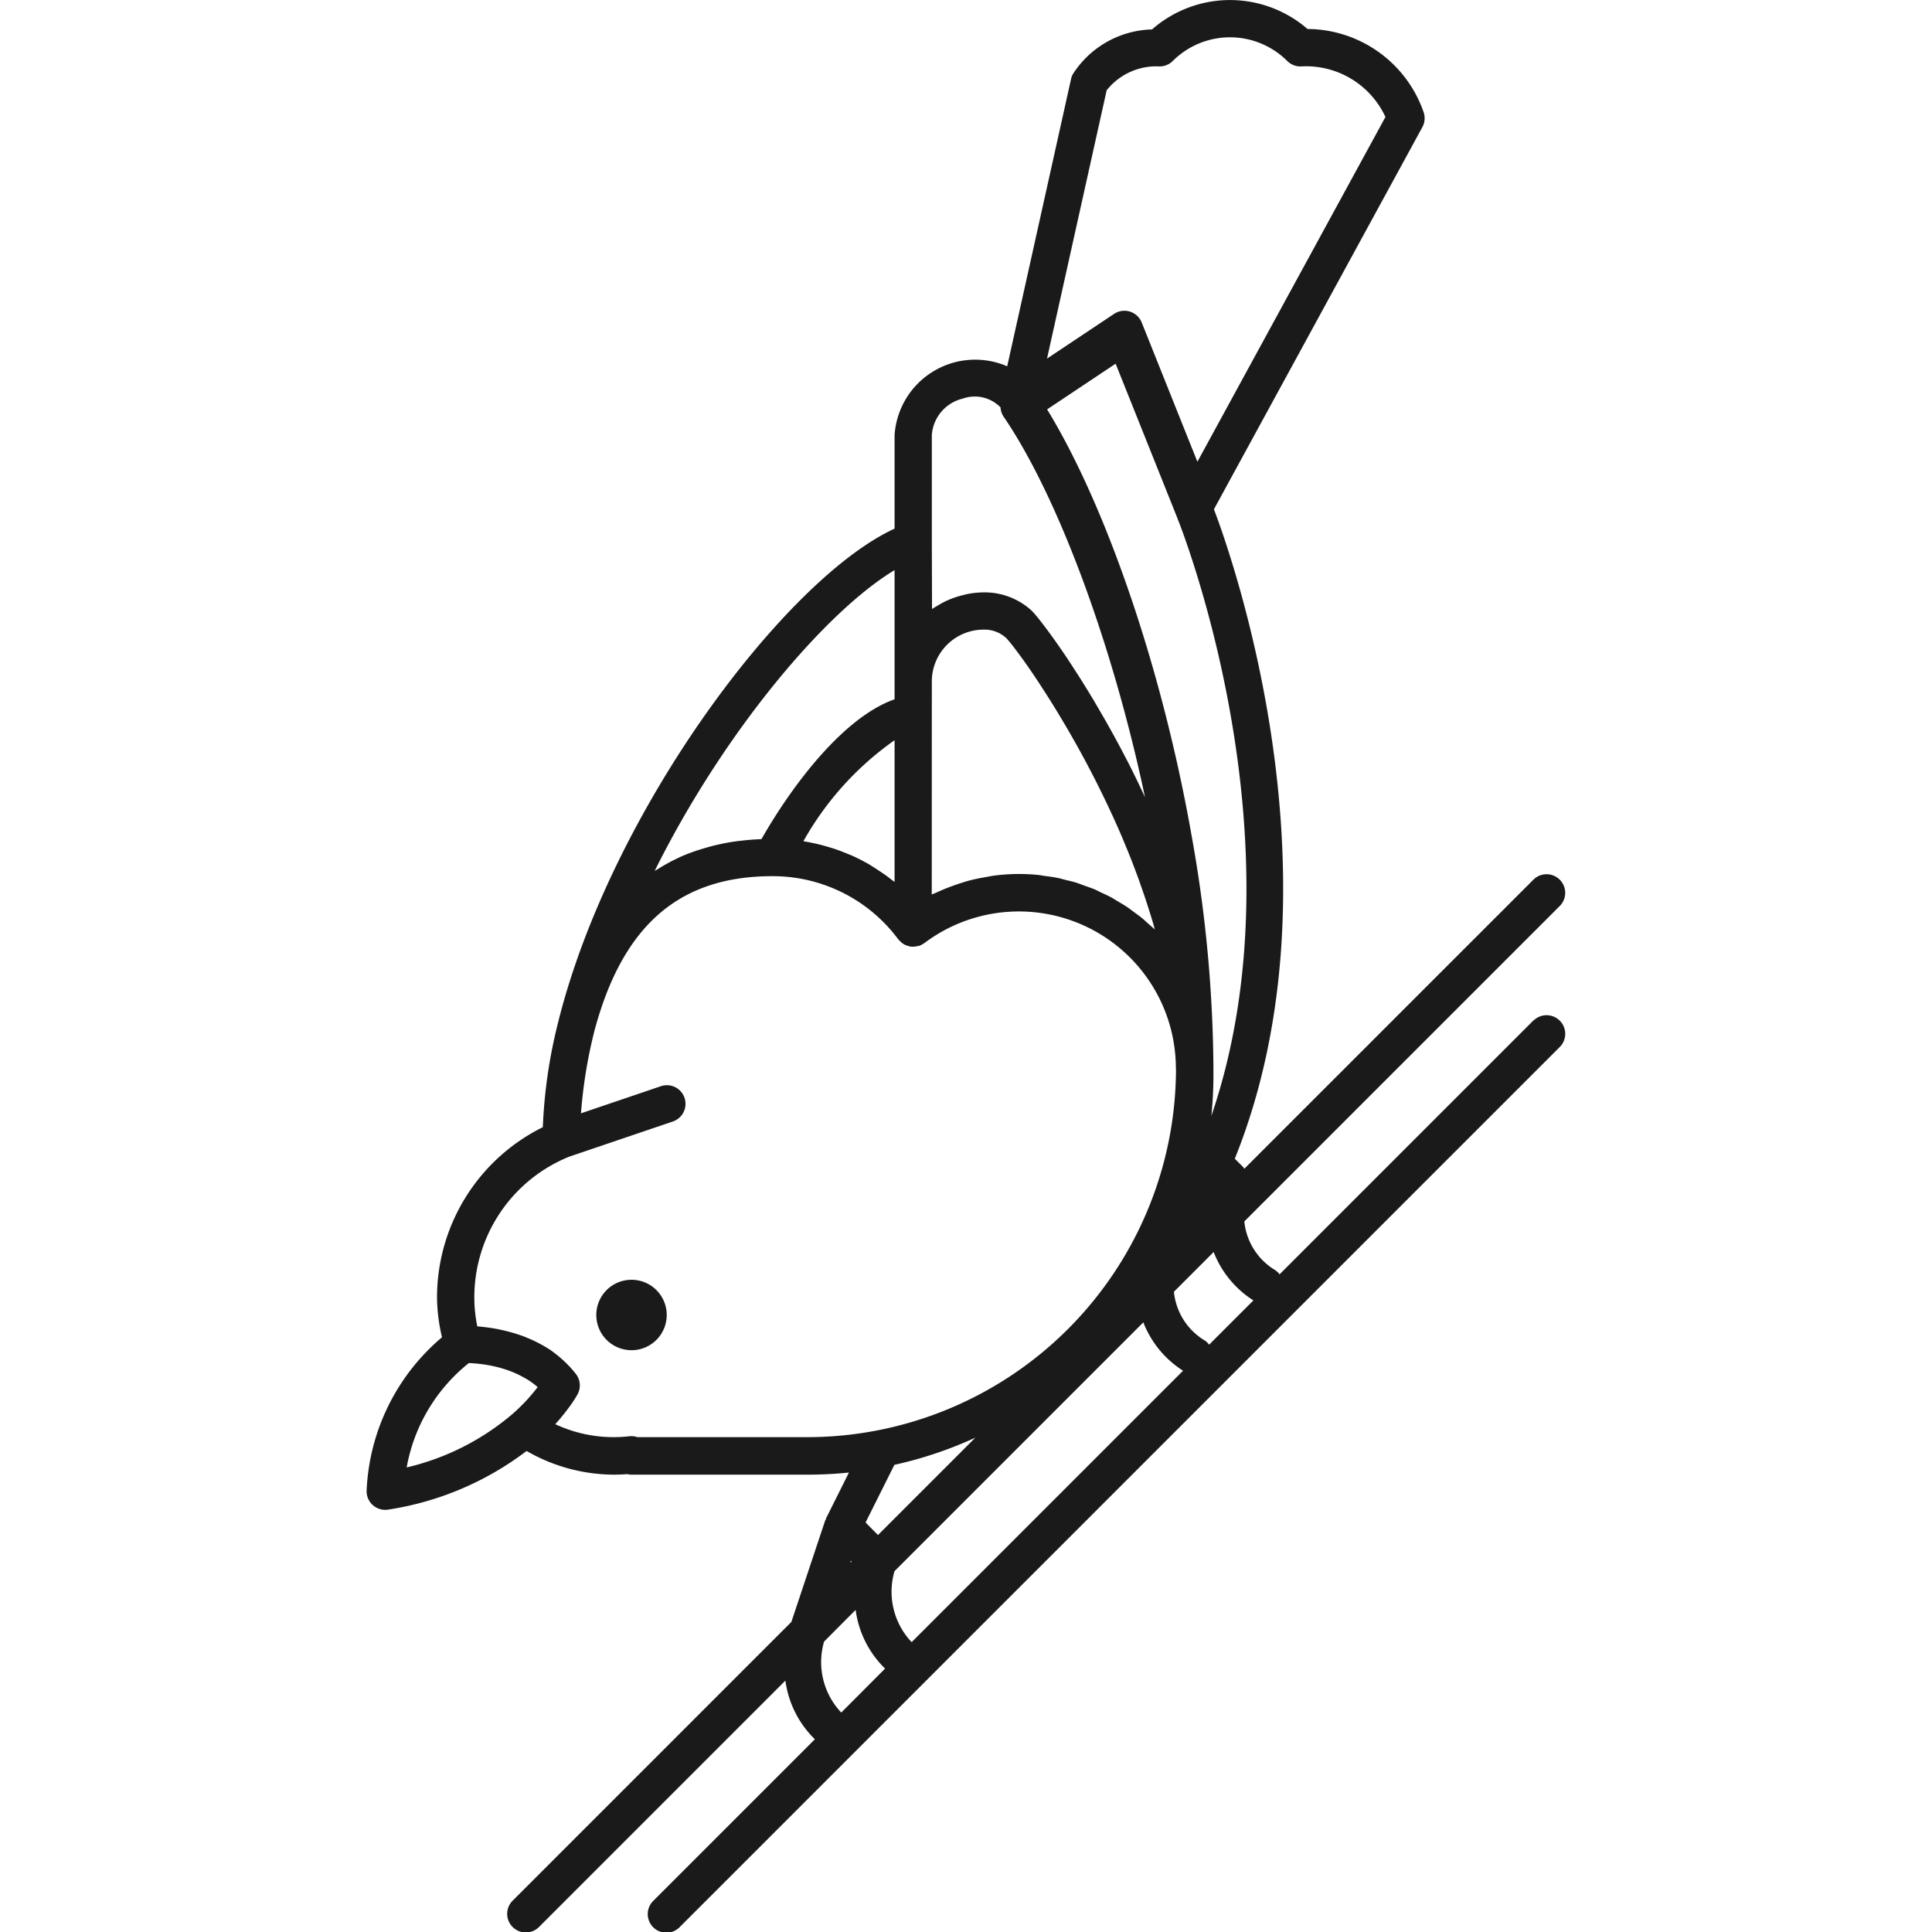 <?xml version="1.0" encoding="utf-8"?><!-- Uploaded to: SVG Repo, www.svgrepo.com, Generator: SVG Repo Mixer Tools -->
<svg width="800px" height="800px" viewBox="-14.76 0 77.792 77.792" xmlns="http://www.w3.org/2000/svg">
  <g id="Group_1016" data-name="Group 1016" transform="translate(-59.031 -1389.42)">
    <path id="Path_760" data-name="Path 760" d="M69.7,1440.95a1.418,1.418,0,1,0,1.417,1.417A1.418,1.418,0,0,0,69.7,1440.95Z" fill="#1a1a1a"/>
    <path id="Path_761" data-name="Path 761" d="M106.023,1430.5l-10.23,10.231a.759.759,0,0,0-.178-.17,2.583,2.583,0,0,1-1.241-1.96l12.709-12.709a.75.75,0,0,0-1.06-1.061l-11.65,11.65c-.018-.021-.025-.048-.045-.068l-.338-.337c4.538-11.261-.19-24.448-.84-26.15l8.392-15.386a.751.751,0,0,0,.048-.613,4.981,4.981,0,0,0-4.672-3.34,4.761,4.761,0,0,0-6.261.018,3.9,3.9,0,0,0-3.187,1.8.728.728,0,0,0-.074.2l-2.57,11.564a3.252,3.252,0,0,0-4.535,2.771v3.766c-4.4,2.018-11.4,11.333-13.531,19.813l0,.005a20.362,20.362,0,0,0-.632,4.282,7.651,7.651,0,0,0-4.26,6.859,7.161,7.161,0,0,0,.2,1.6,8.561,8.561,0,0,0-3.036,6.2.75.75,0,0,0,.75.749.676.676,0,0,0,.127-.011,12.241,12.241,0,0,0,5.565-2.36,7.068,7.068,0,0,0,3.521.954c.174,0,.35-.007.532-.021a.79.79,0,0,0,.177.021h7.086a16.339,16.339,0,0,0,1.664-.085l-.917,1.834c-.01.02-.009.041-.017.061s-.019.023-.024.037l-1.361,4.084-11.213,11.213a.75.75,0,1,0,1.06,1.061l9.913-9.913a4.042,4.042,0,0,0,1.187,2.362l-6.491,6.491a.75.75,0,1,0,1.06,1.06l35.433-35.433a.75.75,0,0,0-1.06-1.061Zm-12.977,3.855a16.413,16.413,0,0,0,.084-1.665c0-.053,0-.109,0-.163,0-.026,0-.052,0-.079a54.277,54.277,0,0,0-.858-9.262c-1.168-6.7-3.423-13.33-5.839-17.282l2.759-1.84,2.491,6.229,0,.006C91.753,1410.46,96.861,1423.208,93.046,1434.353Zm-4.215-41.3a2.55,2.55,0,0,1,2.132-.96.75.75,0,0,0,.53-.22,3.262,3.262,0,0,1,4.608,0,.754.754,0,0,0,.586.218,3.521,3.521,0,0,1,3.369,2.037l-7.572,13.882-2.242-5.607a.75.75,0,0,0-.474-.438.774.774,0,0,0-.223-.034.752.752,0,0,0-.416.126l-2.7,1.8Zm-7.04,18.132v-4.252a1.627,1.627,0,0,1,1.245-1.465,1.445,1.445,0,0,1,1.522.355.733.733,0,0,0,.116.36c2.2,3.221,4.4,9.19,5.7,15.33l-.1-.211c-.19-.4-.381-.8-.574-1.174-.019-.037-.037-.071-.056-.106q-.285-.553-.568-1.067c-.025-.045-.05-.092-.075-.136-.193-.347-.383-.676-.57-.992l-.1-.175c-.182-.3-.361-.595-.533-.868l-.09-.141c-.175-.274-.345-.535-.5-.771l-.031-.045c-.155-.23-.3-.437-.434-.627-.021-.029-.042-.06-.063-.088-.132-.184-.25-.344-.358-.486l-.06-.078c-.1-.133-.19-.245-.263-.332l-.031-.037a2.224,2.224,0,0,0-.164-.179,2.8,2.8,0,0,0-1.919-.73,3.56,3.56,0,0,0-.658.066c-.067.013-.13.032-.195.048a3.478,3.478,0,0,0-.432.134c-.067.026-.133.053-.2.083a3.453,3.453,0,0,0-.406.221c-.049.03-.1.056-.147.089-.015.011-.032.018-.048.029Zm0,5.67a2.087,2.087,0,0,1,2.085-2.085,1.283,1.283,0,0,1,.913.342c.032.032.088.1.154.177.02.024.044.056.066.083.055.069.117.15.186.242.032.042.064.085.1.132.084.114.178.244.278.386.027.039.051.071.08.113.129.185.27.394.419.619.038.056.078.121.117.18.116.177.236.365.36.562.054.087.11.176.166.267.125.2.253.417.384.637.05.084.1.165.149.252.179.308.362.629.546.966.033.06.065.123.1.183q.228.423.457.871c.06.117.119.238.179.357q.2.4.393.814c.057.122.114.242.171.366.171.376.34.76.5,1.154.008.021.018.041.027.063.17.411.332.833.488,1.26.046.126.089.254.134.382.111.314.216.633.317.954.045.142.089.284.132.428.028.094.051.191.078.286-.087-.085-.181-.162-.272-.243s-.16-.15-.245-.219c-.109-.089-.224-.169-.337-.253-.089-.065-.174-.134-.265-.195-.118-.079-.242-.149-.365-.222-.093-.055-.183-.115-.279-.167-.128-.069-.262-.128-.394-.19-.1-.045-.189-.1-.288-.137-.136-.058-.278-.1-.418-.154-.1-.035-.2-.076-.3-.108-.147-.045-.3-.078-.448-.115-.1-.025-.2-.056-.3-.076-.169-.035-.342-.056-.514-.079-.087-.012-.171-.03-.259-.039a7.762,7.762,0,0,0-.8-.04,7.874,7.874,0,0,0-1.009.069c-.107.014-.211.038-.317.056-.225.039-.448.083-.668.141-.12.032-.239.07-.357.108q-.306.1-.6.217c-.117.048-.233.1-.347.151-.067.031-.137.054-.2.088Zm-1.5-4.48v5.2c-1.991.7-4.027,3.3-5.361,5.631q-.392.015-.767.058l-.2.022a8.909,8.909,0,0,0-1.075.212c-.065.017-.129.037-.194.056a7.814,7.814,0,0,0-1.016.361l-.038.019a7.474,7.474,0,0,0-.9.49c-.034.022-.074.037-.108.06C73.418,1418.88,77.512,1414.047,80.291,1412.376Zm0,6.849v5.707c-.066-.054-.136-.1-.2-.152s-.142-.108-.214-.159c-.148-.1-.3-.2-.455-.3-.059-.036-.116-.075-.175-.109-.215-.122-.435-.235-.659-.337-.049-.022-.1-.039-.15-.06-.179-.076-.36-.147-.545-.21-.083-.028-.167-.052-.251-.077q-.237-.072-.478-.129c-.091-.021-.181-.04-.272-.058s-.18-.036-.272-.05A12.344,12.344,0,0,1,80.291,1419.225ZM64.9,1446.36a10.116,10.116,0,0,1-4.254,2.146,6.936,6.936,0,0,1,2.5-4.2H63.2l.09.005c.074.005.159.012.25.022l.063.007a5.505,5.505,0,0,1,.859.17c.015.005.031.011.048.015.134.04.271.088.408.144.034.013.067.028.1.042a3.941,3.941,0,0,1,.371.188c.033.019.066.036.1.056a3.035,3.035,0,0,1,.43.317A7.283,7.283,0,0,1,64.9,1446.36Zm11.888.927H69.936a.763.763,0,0,0-.324-.036,5.56,5.56,0,0,1-2.984-.486l.008-.009c.136-.149.249-.286.352-.415.028-.035.053-.067.078-.1.091-.118.173-.228.235-.32l.011-.016c.065-.095.11-.167.145-.226l.03-.049c.025-.042.042-.073.045-.078a.752.752,0,0,0-.066-.8,4.235,4.235,0,0,0-.411-.459c-.038-.037-.076-.073-.115-.108a4.4,4.4,0,0,0-.4-.329c-.017-.012-.033-.027-.05-.039a4.789,4.789,0,0,0-.473-.286c-.046-.025-.092-.048-.138-.071q-.195-.1-.39-.176c-.035-.014-.07-.031-.105-.044-.155-.059-.308-.109-.459-.153l-.151-.042q-.165-.044-.324-.078l-.136-.03c-.132-.025-.258-.046-.378-.062l-.145-.018c-.077-.009-.15-.017-.22-.023l-.081-.009a5.647,5.647,0,0,1-.12-1.163,6.11,6.11,0,0,1,3.819-5.668h0l4.175-1.417a.75.75,0,0,0-.482-1.421l-3.218,1.092a19.483,19.483,0,0,1,.549-3.349c1.14-4.232,3.416-6.2,7.16-6.2h0a6.286,6.286,0,0,1,5.068,2.546.494.494,0,0,0,.052.051.785.785,0,0,0,.078.075.706.706,0,0,0,.07.053l.043.025c.009,0,.015.012.023.016s.035.01.052.017a.722.722,0,0,0,.108.036.507.507,0,0,0,.052.013l.016.006c.015,0,.029,0,.044,0a.666.666,0,0,0,.1,0,.813.813,0,0,0,.1-.015c.023-.005.046-.007.069-.014s.019,0,.028,0l.016-.008a.768.768,0,0,0,.161-.084.375.375,0,0,0,.035-.02h0a6.321,6.321,0,0,1,10.126,4.83c0,.1.007.208.008.31A14.856,14.856,0,0,1,76.789,1447.287Zm6.756.02-3.921,3.921-.5-.505,1.161-2.321A16.193,16.193,0,0,0,83.545,1447.307Zm-4.982,4.982-.058.057.029-.086Zm-.417,6.087a2.949,2.949,0,0,1-.692-2.857l.7-.705.57-.57a4.038,4.038,0,0,0,1.186,2.362Zm2.834-2.835a2.948,2.948,0,0,1-.691-2.857l10.019-10.019a4.046,4.046,0,0,0,1.6,1.947Zm11.978-11.978a.734.734,0,0,0-.178-.169,2.58,2.58,0,0,1-1.24-1.961l1.6-1.6a4.042,4.042,0,0,0,1.6,1.948Z" fill="#1a1a1a"/>
  </g>
</svg>